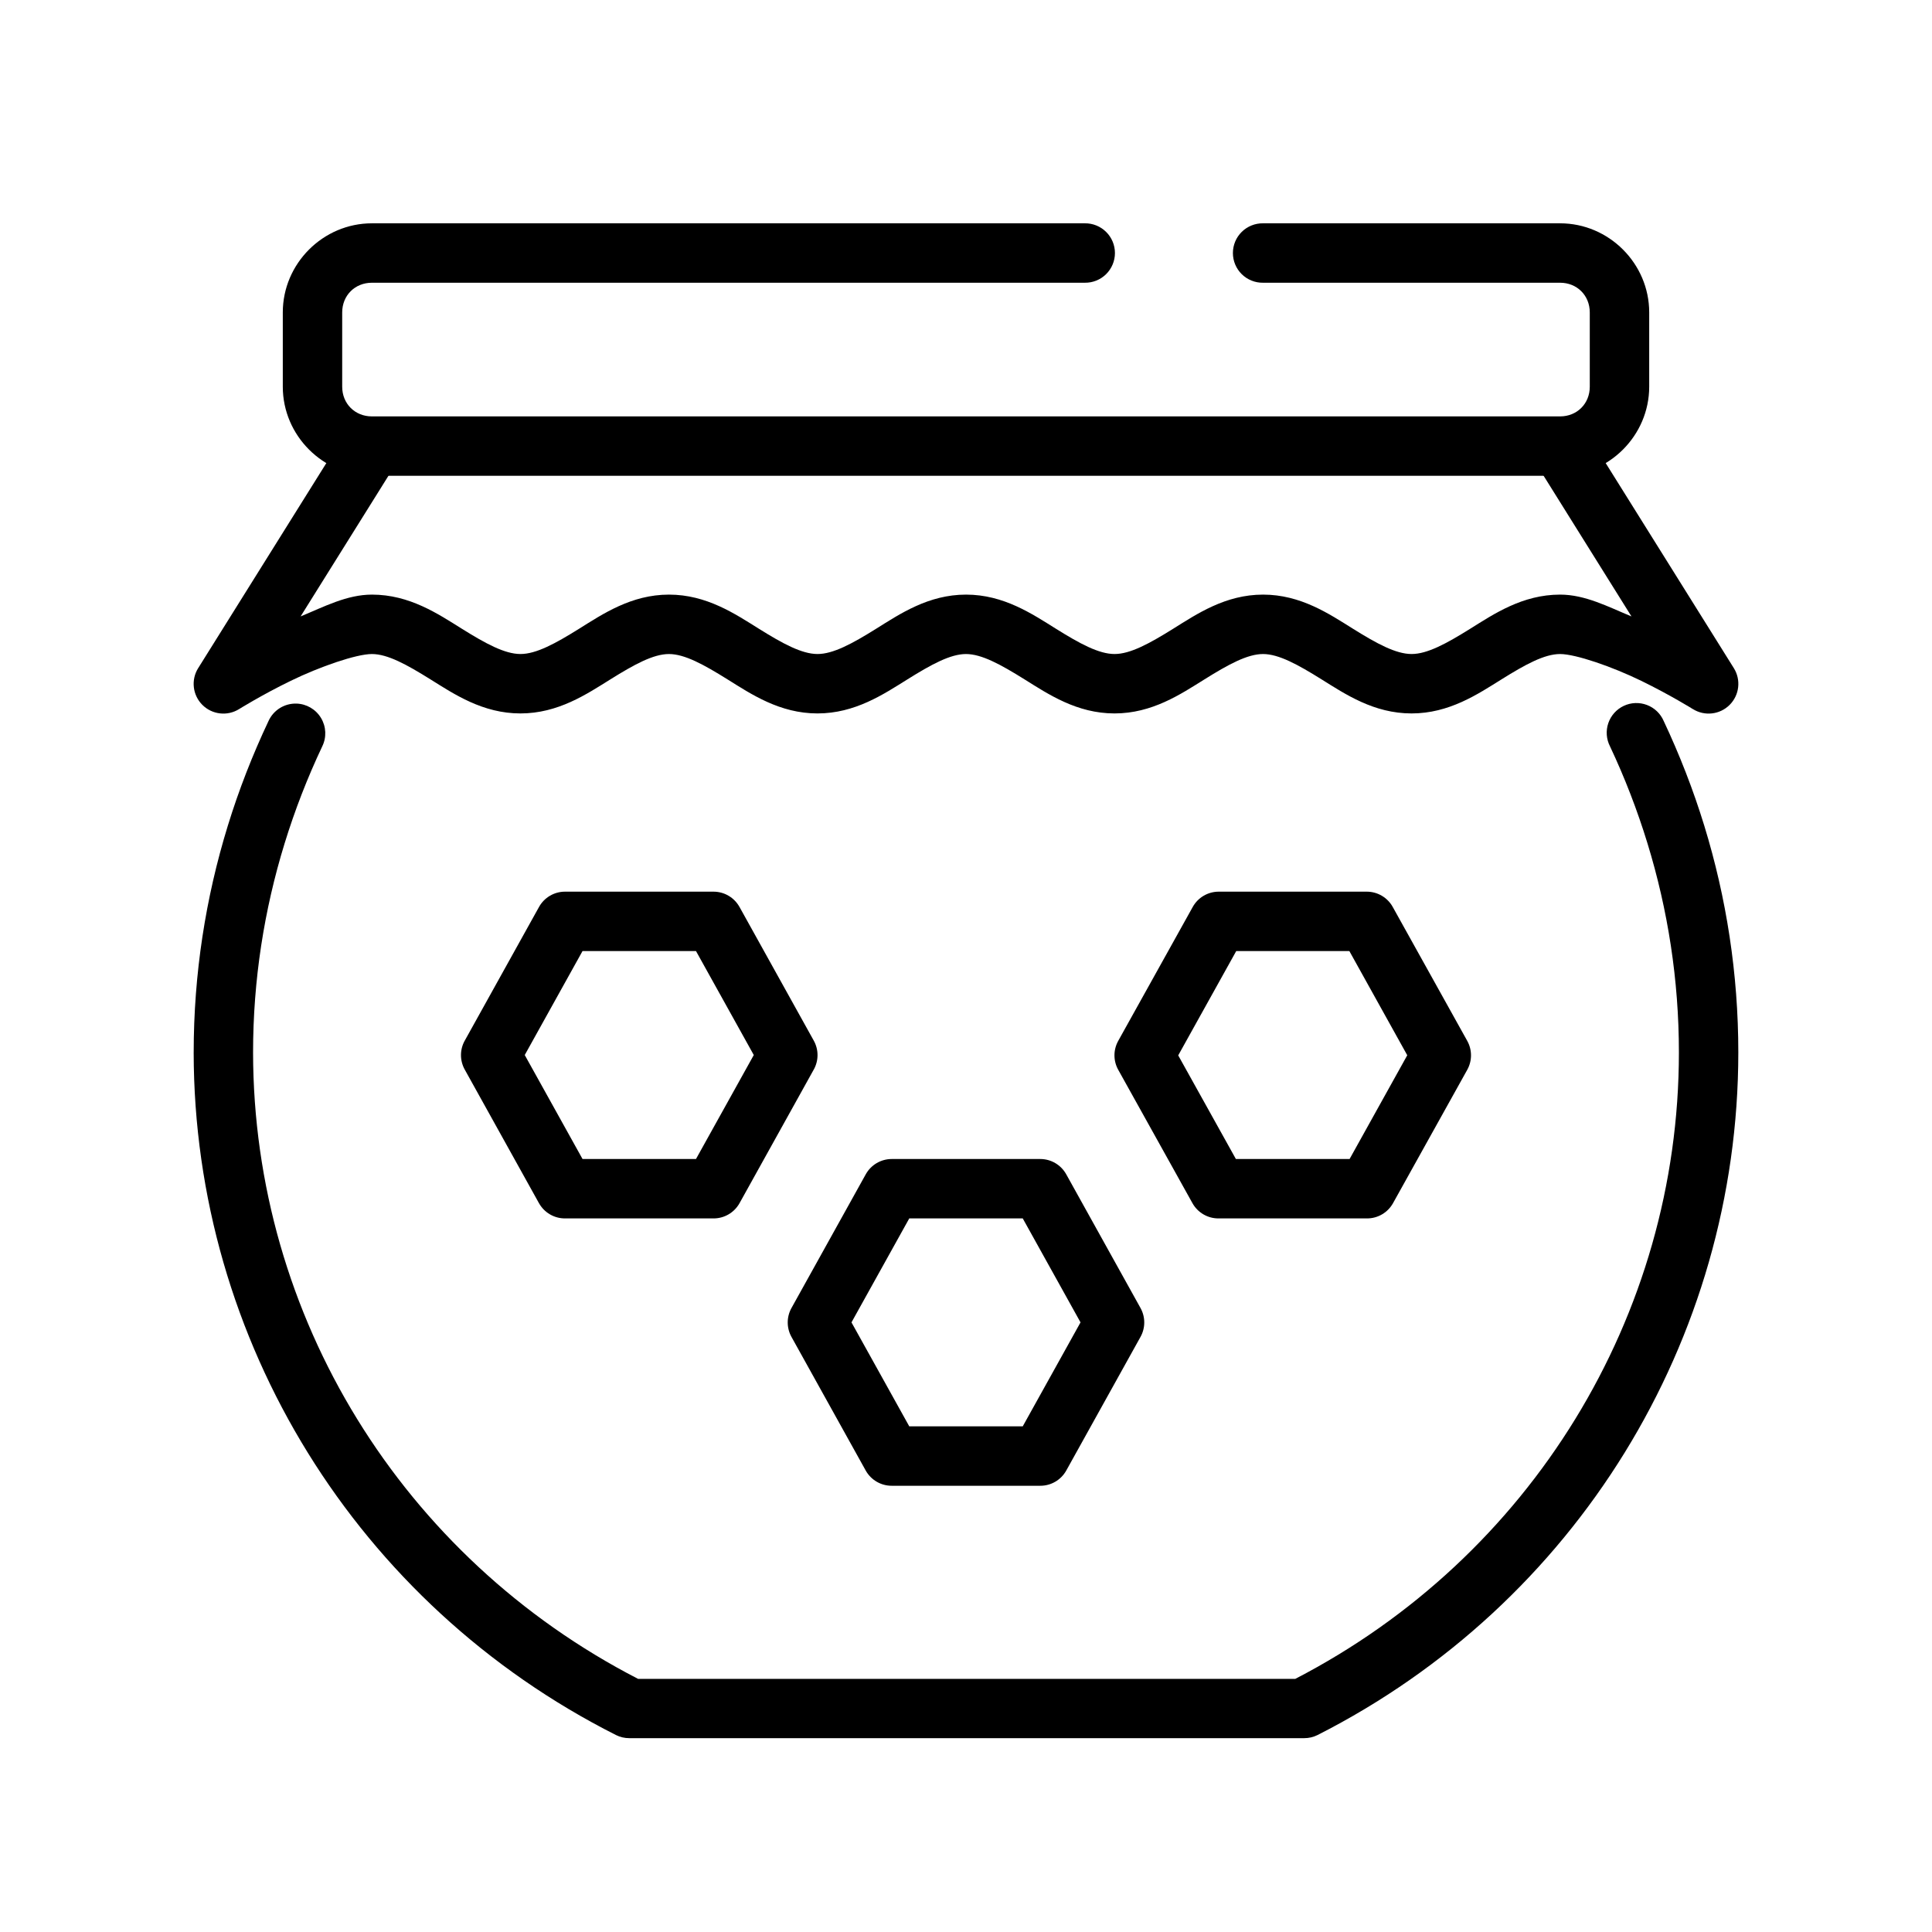 <?xml version="1.0" encoding="UTF-8"?>
<!-- Uploaded to: SVG Repo, www.svgrepo.com, Generator: SVG Repo Mixer Tools -->
<svg fill="#000000" width="800px" height="800px" version="1.1" viewBox="144 144 512 512" xmlns="http://www.w3.org/2000/svg">
 <g>
  <path d="m222.54 330.46c-3.164-0.086-6.07 1.73-7.379 4.613-4.234 8.961-7.856 18.219-10.793 27.77-5.879 19.09-9.039 39.262-9.039 60.086l-0.004-0.004c0.086 76.383 43.344 146.27 111.9 180.87l0.004 0.004c1.105 0.555 2.328 0.84 3.566 0.832h178.81c1.238 0.008 2.457-0.277 3.566-0.832 68.402-34.711 111.49-104.61 111.5-180.9 0-20.812-3.152-40.973-9.012-60.055-2.93-9.539-6.543-18.816-10.762-27.77-0.844-1.961-2.445-3.496-4.441-4.25-1.996-0.758-4.215-0.672-6.144 0.238s-3.41 2.562-4.098 4.582-0.527 4.234 0.445 6.133c3.91 8.297 7.227 16.887 9.934 25.707 5.414 17.633 8.332 36.211 8.332 55.441-0.008 69.863-39.27 133.7-101.66 165.99h-174.17c-62.531-32.195-101.95-96.043-102.03-165.99 0-19.23 2.934-37.809 8.363-55.441 2.715-8.816 6.043-17.383 9.965-25.676v-0.004c1.184-2.406 1.062-5.25-0.328-7.547-1.387-2.297-3.848-3.731-6.531-3.801z"/>
  <path d="m235.89 258.07-39.359 62.977h-0.004c-1.953 3.109-1.496 7.16 1.102 9.754 2.598 2.598 6.644 3.055 9.754 1.102 0 0 5.984-3.734 13.652-7.473 7.668-3.738 17.383-7.106 21.523-7.106 4.141 0 9.191 2.769 15.496 6.703 6.309 3.938 13.875 9.039 23.863 9.039 9.988 0 17.555-5.106 23.863-9.039 6.309-3.938 11.355-6.703 15.496-6.703 4.141 0 9.191 2.769 15.496 6.703 6.309 3.938 13.875 9.039 23.863 9.039 9.988 0 17.555-5.106 23.863-9.039 6.309-3.938 11.355-6.703 15.496-6.703 4.141 0 9.191 2.769 15.496 6.703 6.309 3.938 13.875 9.039 23.863 9.039 9.988 0 17.555-5.106 23.863-9.039 6.309-3.938 11.355-6.703 15.496-6.703 4.141 0 9.191 2.769 15.496 6.703 6.309 3.938 13.875 9.039 23.863 9.039 9.988 0 17.555-5.106 23.863-9.039 6.309-3.938 11.355-6.703 15.496-6.703 4.141 0 13.859 3.367 21.523 7.106 7.668 3.738 13.652 7.473 13.652 7.473h0.012c3.109 1.953 7.156 1.496 9.754-1.102 2.598-2.594 3.055-6.644 1.102-9.754l-39.359-62.977-13.344 8.332 25.586 40.957c-6.191-2.559-12.27-5.781-18.91-5.781-9.988 0-17.555 5.137-23.863 9.07-6.309 3.938-11.355 6.672-15.496 6.672-4.141 0-9.191-2.734-15.496-6.672-6.309-3.938-13.875-9.07-23.863-9.07-9.988 0-17.555 5.137-23.863 9.07-6.309 3.938-11.355 6.672-15.496 6.672-4.141 0-9.191-2.734-15.496-6.672-6.309-3.938-13.875-9.07-23.863-9.07-9.988 0-17.555 5.137-23.863 9.07-6.309 3.938-11.355 6.672-15.496 6.672-4.141 0-9.191-2.734-15.496-6.672-6.309-3.938-13.875-9.07-23.863-9.07-9.988 0-17.555 5.137-23.863 9.07-6.309 3.938-11.355 6.672-15.496 6.672-4.141 0-9.191-2.734-15.496-6.672-6.309-3.938-13.875-9.07-23.863-9.07-6.644 0-12.723 3.223-18.91 5.781l25.586-40.957-13.344-8.332z" fill-rule="evenodd"/>
  <path d="m242.56 203.18c-12.945 0-23.617 10.668-23.617 23.617v19.68c0 12.949 10.668 23.617 23.617 23.617h314.88c12.945 0 23.617-10.668 23.617-23.617v-19.68c0-12.945-10.668-23.617-23.617-23.617h-78.723c-2.106-0.027-4.137 0.789-5.641 2.269-1.5 1.477-2.344 3.496-2.344 5.606 0 2.106 0.844 4.125 2.344 5.606 1.504 1.48 3.535 2.297 5.641 2.266h78.719c4.496 0 7.871 3.375 7.871 7.871v19.68c0 4.5-3.375 7.871-7.871 7.871h-314.88c-4.5 0-7.871-3.375-7.871-7.871v-19.68c0-4.496 3.375-7.871 7.871-7.871h188.93c2.106 0.031 4.137-0.785 5.637-2.266 1.5-1.48 2.348-3.5 2.348-5.606 0-2.109-0.848-4.129-2.348-5.606-1.5-1.48-3.531-2.297-5.637-2.269z"/>
  <path d="m466.97 380.3c-2.863 0-5.5 1.555-6.887 4.059l-19.742 35.484v0.004c-1.328 2.379-1.328 5.277 0 7.656l19.68 35.363c1.395 2.492 4.031 4.035 6.887 4.027h39.359c2.859 0.008 5.492-1.535 6.891-4.027l19.68-35.363c1.324-2.379 1.324-5.277 0-7.656l-19.742-35.484v-0.004c-1.387-2.504-4.023-4.059-6.887-4.059zm4.644 15.742h29.98l15.344 27.613-15.281 27.492h-30.137l-15.281-27.461z"/>
  <path d="m293.73 380.3c-2.863 0-5.5 1.555-6.887 4.059l-19.68 35.426h-0.004c-1.324 2.379-1.324 5.277 0 7.656l19.68 35.426h0.004c1.395 2.492 4.031 4.035 6.887 4.027h39.359c2.856 0.008 5.492-1.535 6.887-4.027l19.68-35.426h0.004c1.324-2.379 1.324-5.277 0-7.656l-19.68-35.426h-0.004c-1.387-2.504-4.023-4.059-6.887-4.059zm4.644 15.742h30.074l15.312 27.551-15.312 27.551h-30.074l-15.312-27.551z"/>
  <path d="m380.32 451.15c-2.863 0-5.504 1.555-6.891 4.062l-19.68 35.426v-0.004c-1.324 2.383-1.324 5.277 0 7.66l19.68 35.426v-0.004c1.395 2.492 4.031 4.035 6.891 4.027h39.359c2.856 0.008 5.492-1.535 6.887-4.027l19.68-35.426v0.004c1.324-2.383 1.324-5.277 0-7.66l-19.68-35.426v0.004c-1.387-2.508-4.023-4.062-6.887-4.062zm4.644 15.742h30.074l15.312 27.551-15.312 27.551h-30.074l-15.312-27.551z"/>
 </g>
</svg>